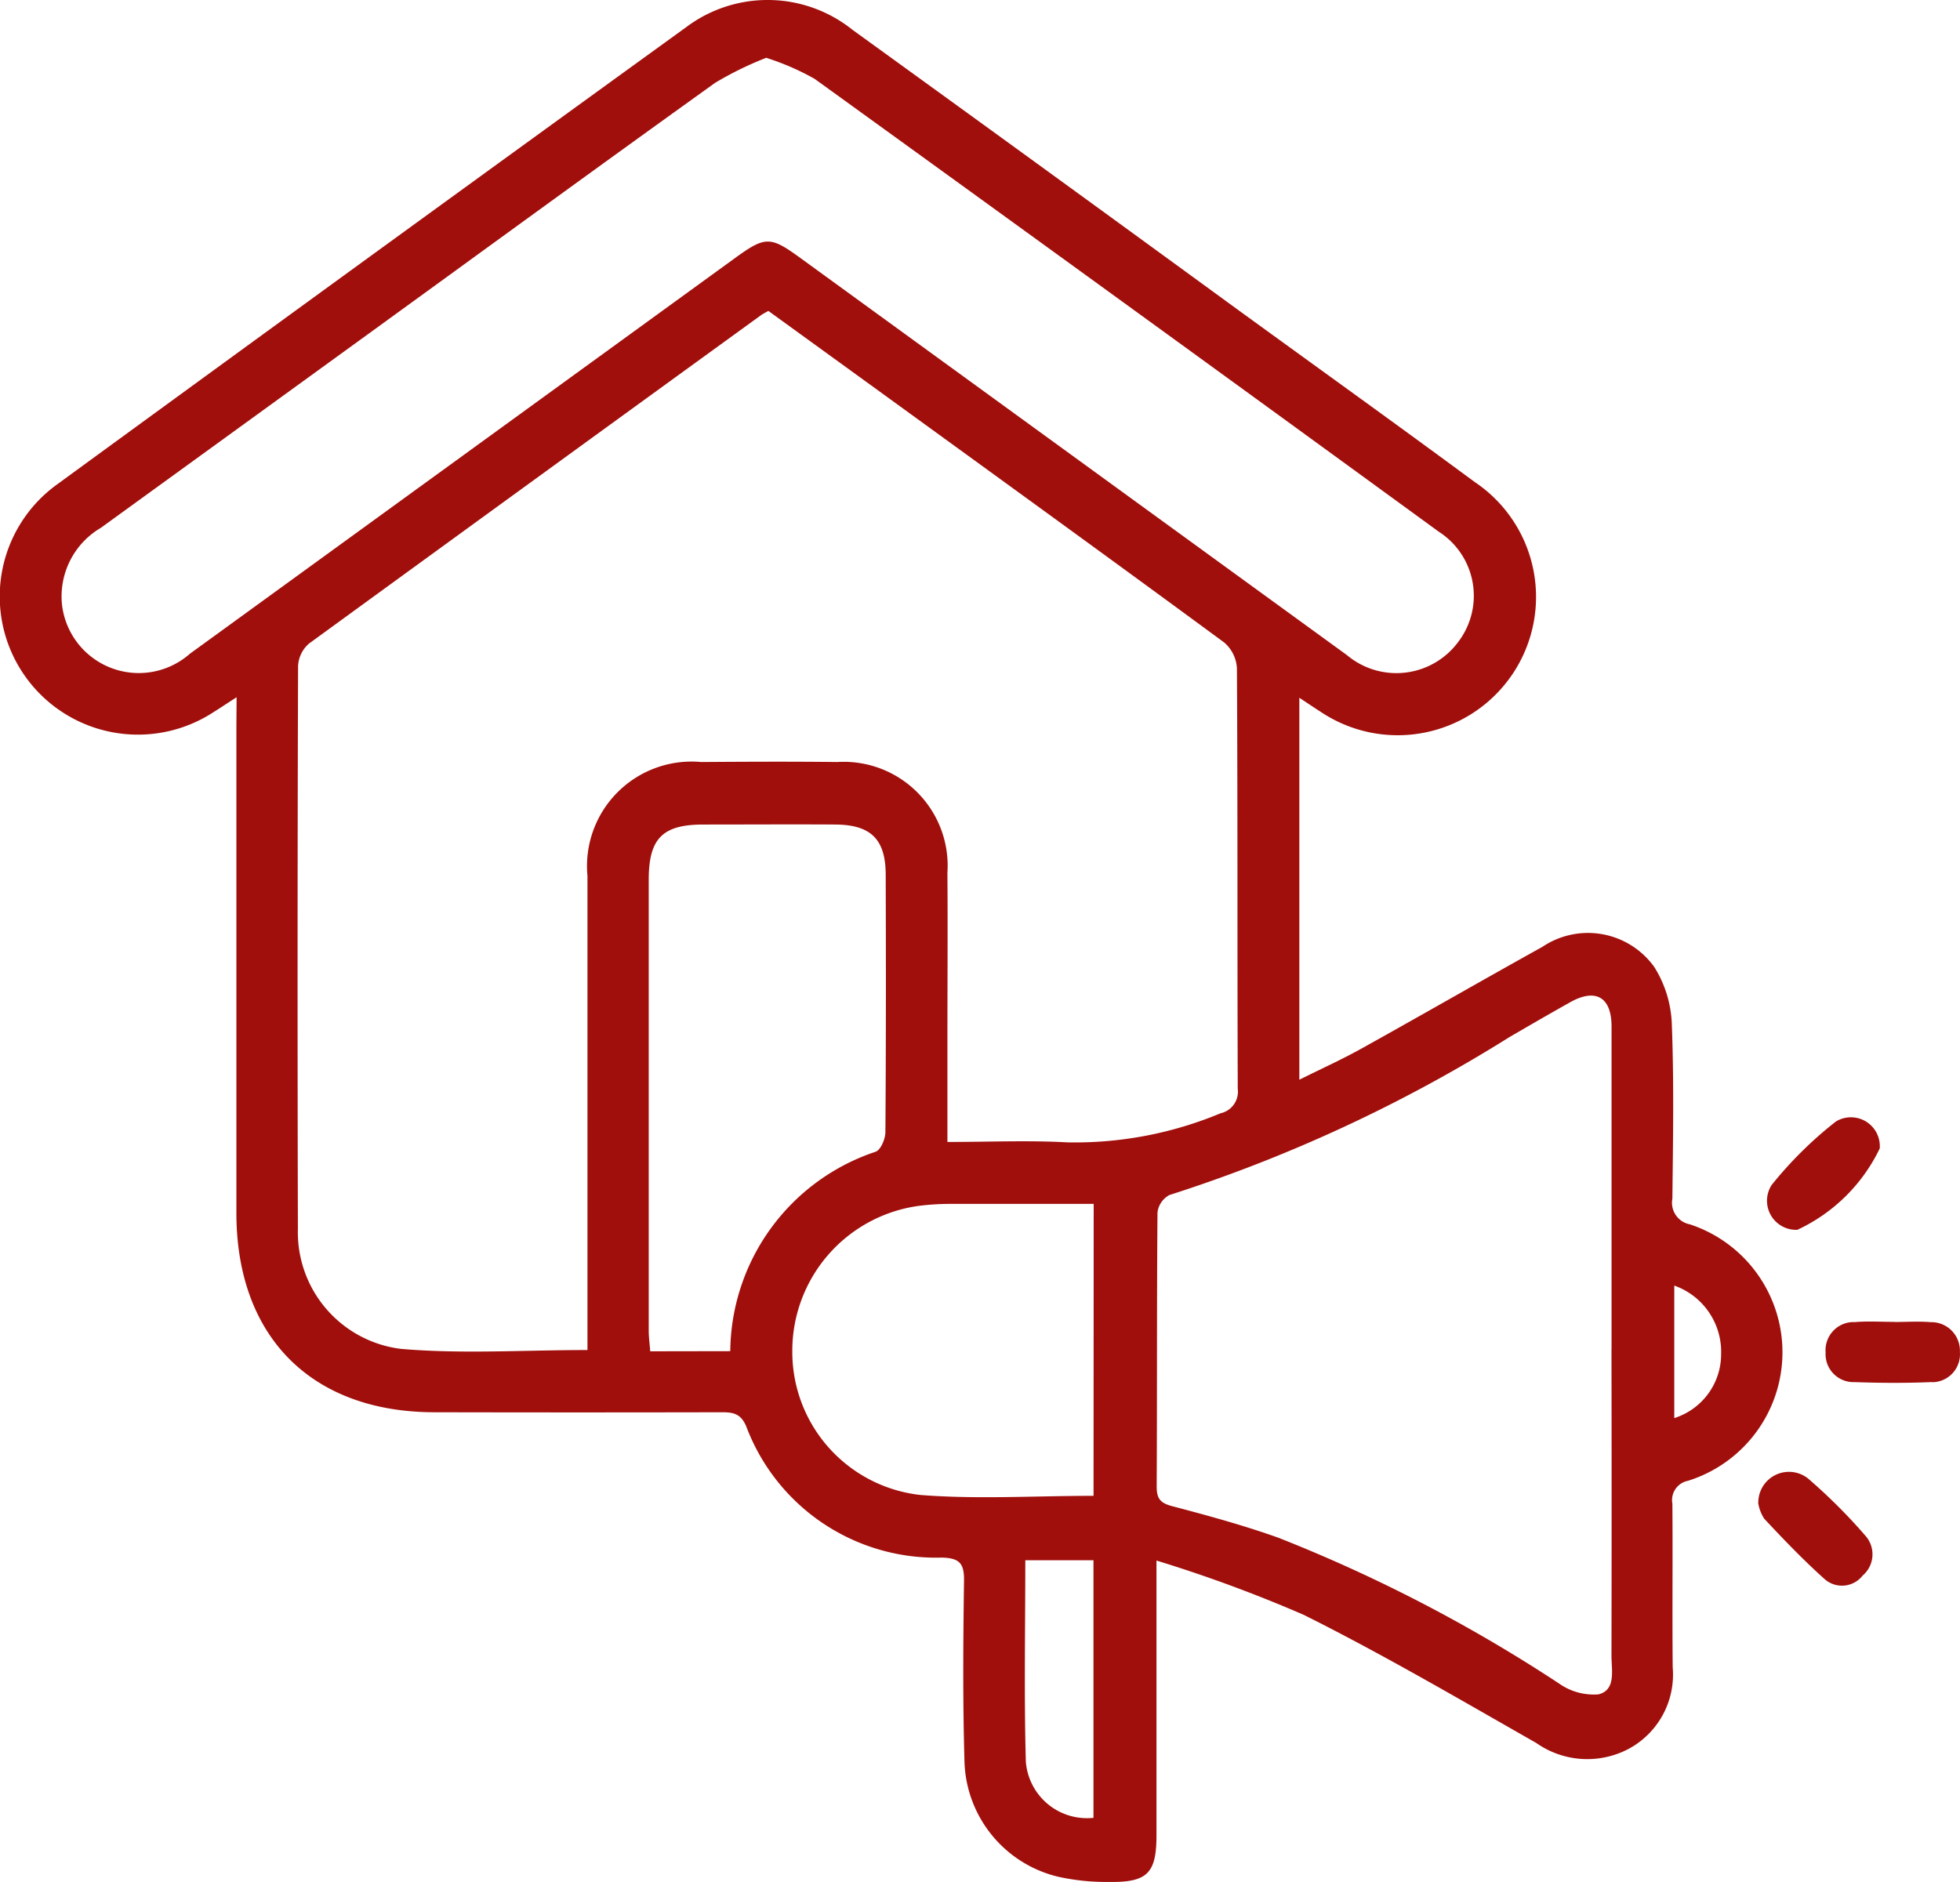 <svg id="icon-property-marketing" xmlns="http://www.w3.org/2000/svg" width="56.091" height="53.87" viewBox="0 0 56.091 53.87">
  <path id="Path_61" data-name="Path 61" d="M316.737,71.852c-.3.192-.473.31-.654.422a3.955,3.955,0,0,1-4.488-6.511Q320.584,59.2,329.6,52.674a3.881,3.881,0,0,1,4.762.073q5.52,3.992,11.022,8.008c2.264,1.645,4.537,3.277,6.788,4.938a3.959,3.959,0,0,1-4.414,6.574c-.18-.114-.356-.235-.608-.4V82.8c.625-.312,1.208-.575,1.766-.885,1.736-.965,3.458-1.957,5.194-2.921a2.334,2.334,0,0,1,3.2.582,3.29,3.29,0,0,1,.5,1.638c.064,1.66.034,3.325.016,4.988a.63.63,0,0,0,.5.737,3.855,3.855,0,0,1-.054,7.341.562.562,0,0,0-.446.655c.013,1.562-.006,3.123.009,4.685a2.411,2.411,0,0,1-1.255,2.33,2.537,2.537,0,0,1-2.65-.166c-2.2-1.253-4.387-2.535-6.65-3.665a39.844,39.844,0,0,0-4.218-1.556v7.86c0,1.092-.259,1.358-1.374,1.339a6.349,6.349,0,0,1-1.445-.15,3.494,3.494,0,0,1-2.676-3.306c-.05-1.722-.037-3.447-.013-5.171.007-.5-.138-.646-.644-.657a5.8,5.8,0,0,1-5.59-3.76c-.158-.368-.379-.4-.7-.4q-4.107.009-8.213,0c-3.524,0-5.673-2.159-5.676-5.7q0-6.966,0-13.932Zm20.345,12.729c1.21,0,2.324-.05,3.432.012a10.831,10.831,0,0,0,4.382-.833.633.633,0,0,0,.492-.7c-.015-4.014,0-8.028-.024-12.042a1.047,1.047,0,0,0-.365-.734c-3.085-2.271-6.188-4.517-9.288-6.768-1.258-.913-2.517-1.824-3.757-2.723-.107.062-.162.089-.211.124q-6.474,4.695-12.936,9.4a.911.911,0,0,0-.311.645q-.025,8.059-.005,16.117a3.363,3.363,0,0,0,2.941,3.424c1.744.152,3.511.034,5.346.034V89.8q0-6.416,0-12.833a2.992,2.992,0,0,1,3.253-3.261c1.3-.009,2.6-.015,3.893,0a2.975,2.975,0,0,1,3.155,3.174c.012,1.582,0,3.163,0,4.744v2.953M331.9,53.546a9.767,9.767,0,0,0-1.467.718c-3.31,2.374-6.6,4.775-9.9,7.169L312.856,67a2.277,2.277,0,0,0-1.115,2.21,2.212,2.212,0,0,0,3.661,1.395L331,59.281c.873-.633,1.012-.627,1.874,0l15.64,11.366a2.2,2.2,0,0,0,3.185-.381,2.179,2.179,0,0,0-.557-3.152q-8.919-6.5-17.863-12.963a7.359,7.359,0,0,0-1.378-.6m24.184,36.974q0-4.625,0-9.249c0-.84-.453-1.1-1.173-.7-.584.327-1.163.663-1.743,1a43,43,0,0,1-9.736,4.524.652.652,0,0,0-.342.5c-.022,2.616-.009,5.233-.023,7.849,0,.353.115.472.454.56,1.018.268,2.037.547,3.027.9a43.808,43.808,0,0,1,8.027,4.169,1.726,1.726,0,0,0,1.135.315c.507-.126.372-.691.372-1.1q.008-4.381,0-8.762m-25.218.038a6.076,6.076,0,0,1,4.162-5.709c.146-.055.276-.367.277-.56.018-2.454.017-4.907.009-7.361,0-1.022-.424-1.438-1.445-1.444-1.257-.008-2.514,0-3.773,0-1.17,0-1.563.4-1.564,1.578q0,6.448,0,12.9c0,.195.027.387.043.6Zm10.4-4.215c-1.39,0-2.723,0-4.057,0a7.117,7.117,0,0,0-.968.059,4.188,4.188,0,0,0-3.6,4.173,4.12,4.12,0,0,0,3.671,4.1c1.628.128,3.274.024,4.95.024Zm-.006,17.587V96.555h-1.951c0,1.961-.037,3.861.015,5.759a1.754,1.754,0,0,0,1.936,1.613M357.88,88.693v3.792a1.919,1.919,0,0,0,1.341-1.835,2.012,2.012,0,0,0-1.341-1.958" transform="translate(-309.966 -51.894)" fill="#a00f0c"/>
  <path id="Path_62" data-name="Path 62" d="M520.886,184.108a4.911,4.911,0,0,1-2.358,2.329.833.833,0,0,1-.737-1.281,11.213,11.213,0,0,1,1.84-1.819.827.827,0,0,1,1.255.771" transform="translate(-467.092 -151.235)" fill="#a00f0c"/>
  <path id="Path_63" data-name="Path 63" d="M516.7,225.832a.877.877,0,0,1,1.424-.686,15.8,15.8,0,0,1,1.631,1.626.8.8,0,0,1-.04,1.126l-.031.028a.749.749,0,0,1-1.1.086c-.6-.538-1.162-1.125-1.714-1.715a1.162,1.162,0,0,1-.175-.464" transform="translate(-466.381 -182.825)" fill="#a00f0c"/>
  <path id="Path_64" data-name="Path 64" d="M526.593,207.331c.343,0,.688-.024,1.029.005a.818.818,0,0,1,.839.856.8.8,0,0,1-.727.86.788.788,0,0,1-.1,0c-.725.03-1.453.027-2.179,0a.8.8,0,0,1-.837-.751.778.778,0,0,1,0-.1.806.806,0,0,1,.742-.866.744.744,0,0,1,.081,0c.381-.032.766-.007,1.15-.007" transform="translate(-472.373 -169.491)" fill="#a00f0c"/>
</svg>
